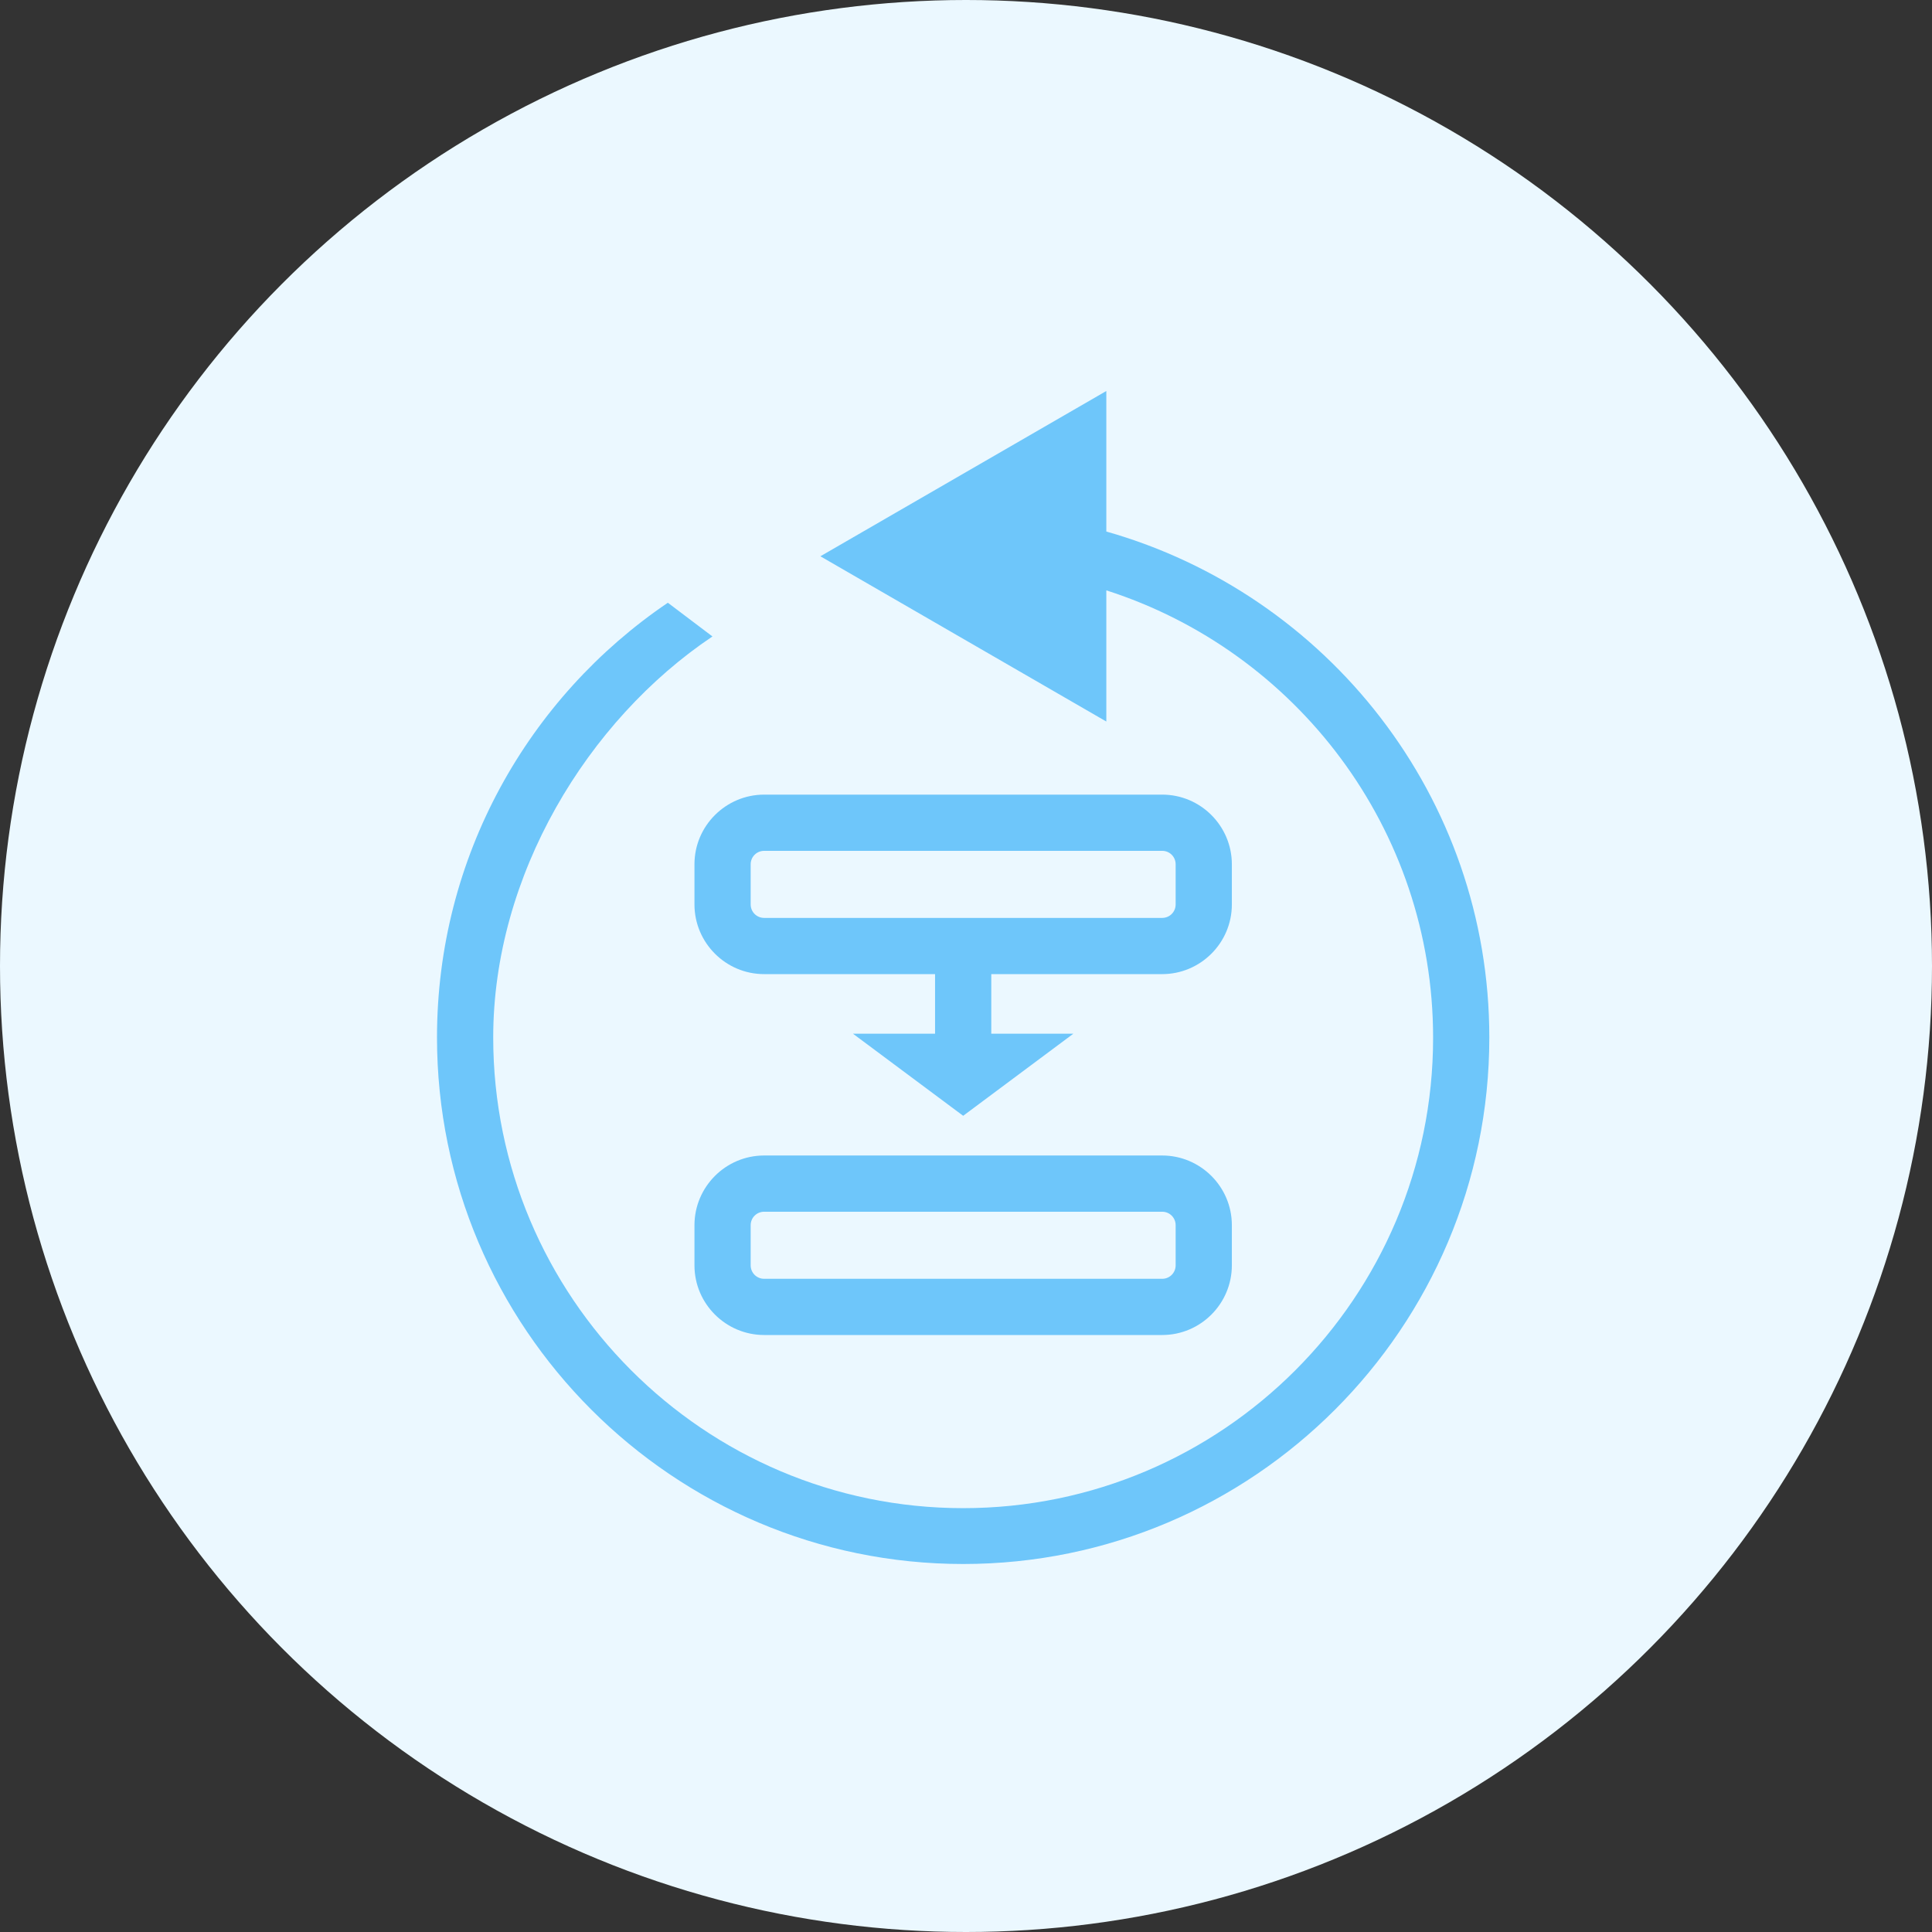 <svg width="84" height="84" viewBox="0 0 84 84" fill="none" xmlns="http://www.w3.org/2000/svg">
<rect x="0" y="0" width="84" height="84" fill="#333333" stroke="none"/>
<circle cx="42" cy="42" r="42" fill="#EBF8FF"/>
<path d="M48.101 23.127V17L35.669 24.186L48.101 31.371V25.668C56.346 28.308 62.309 36.031 62.309 45.123C62.309 56.399 53.152 65.572 41.877 65.572C30.601 65.572 21.444 56.382 21.444 45.107C21.444 38.068 25.534 31.322 30.976 27.672L29.037 26.206C22.976 30.312 19 37.253 19 45.107C19 57.735 29.265 68 41.877 68C54.488 68 64.753 57.735 64.753 45.107C64.753 34.646 57.698 25.831 48.101 23.11V23.127Z" fill="#6EC6FA"/>
<path d="M50.529 58.044H33.225C31.563 58.044 30.194 56.692 30.194 55.014V53.27C30.194 51.608 31.546 50.239 33.225 50.239H50.529C52.191 50.239 53.559 51.592 53.559 53.27V55.014C53.559 56.676 52.207 58.044 50.529 58.044ZM33.225 52.684C32.899 52.684 32.638 52.944 32.638 53.27V55.014C32.638 55.34 32.899 55.6 33.225 55.6H50.529C50.855 55.6 51.115 55.34 51.115 55.014V53.27C51.115 52.944 50.855 52.684 50.529 52.684H33.225Z" fill="#6EC6FA"/>
<path d="M50.529 34.549H33.225C31.563 34.549 30.194 35.901 30.194 37.579V39.323C30.194 40.985 31.546 42.353 33.225 42.353H40.655V44.944H37.086L41.877 48.513L46.667 44.944H43.099V42.353H50.529C52.191 42.353 53.559 41.001 53.559 39.323V37.579C53.559 35.917 52.207 34.549 50.529 34.549ZM51.115 39.323C51.115 39.649 50.855 39.909 50.529 39.909H33.225C32.899 39.909 32.638 39.649 32.638 39.323V37.579C32.638 37.253 32.899 36.993 33.225 36.993H50.529C50.855 36.993 51.115 37.253 51.115 37.579V39.323Z" fill="#6EC6FA"/>
</svg>
